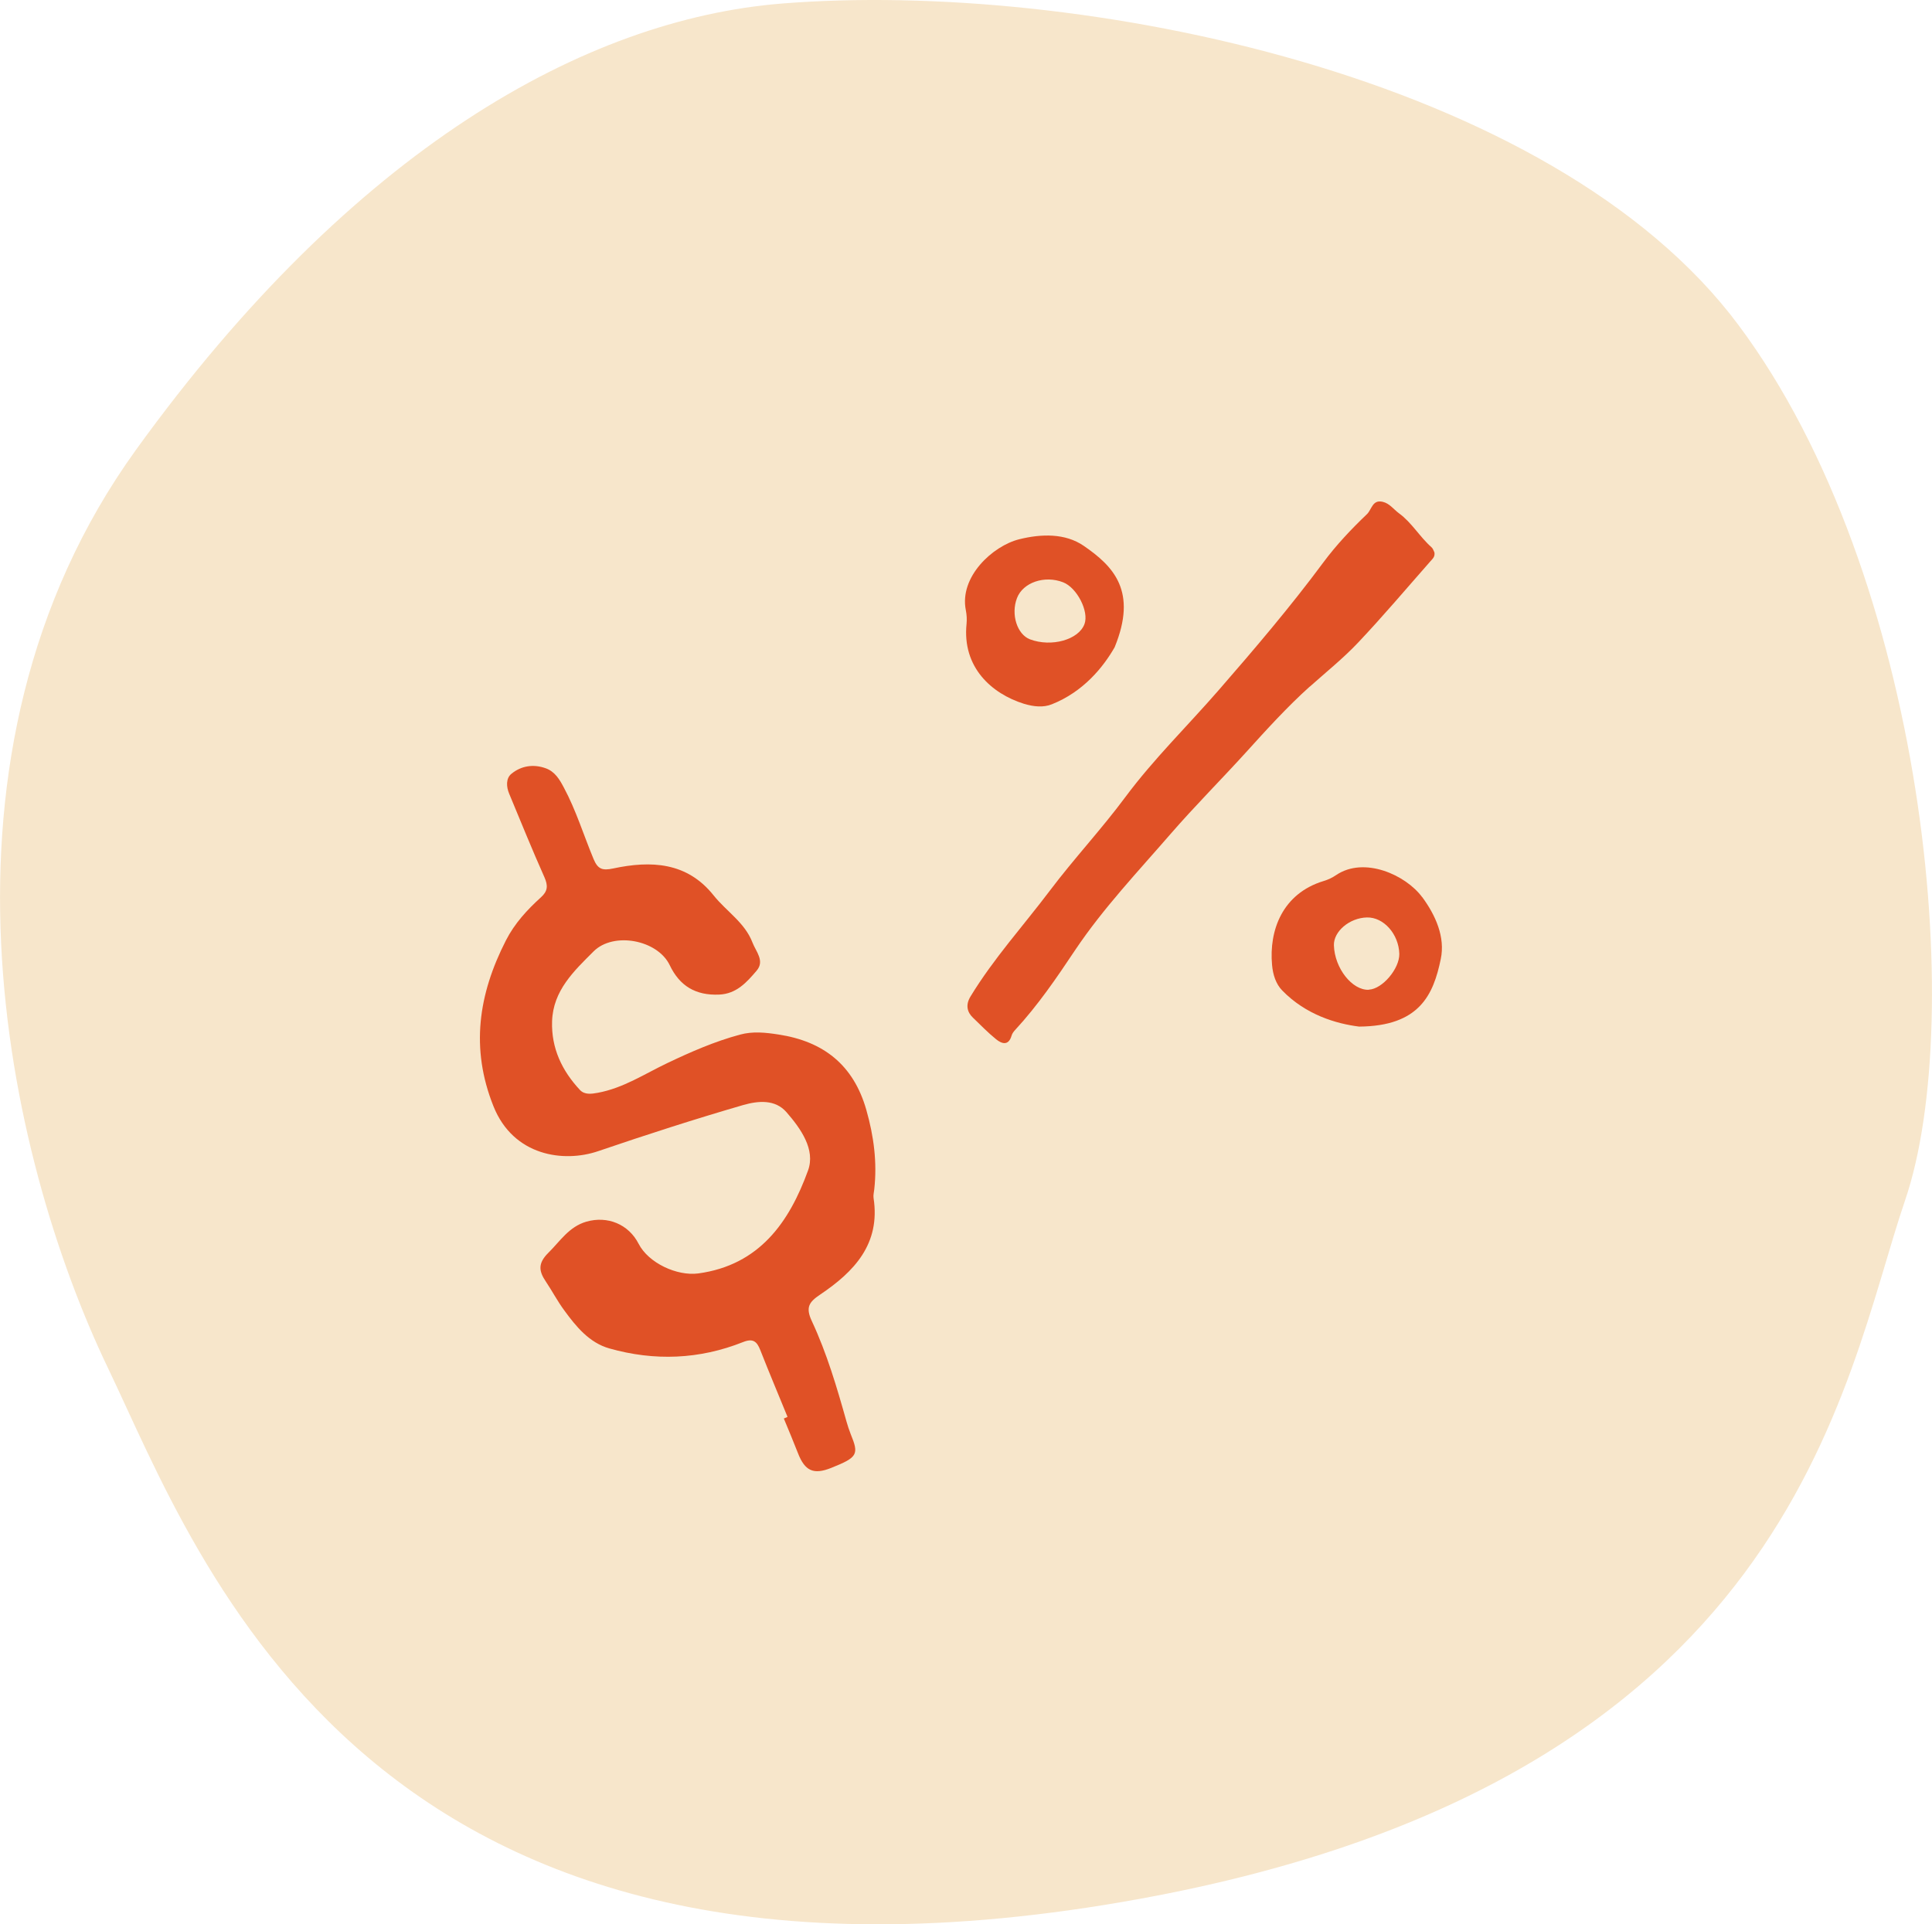 <?xml version="1.0" encoding="UTF-8"?><svg id="Layer_2" xmlns="http://www.w3.org/2000/svg" viewBox="0 0 136.48 135.96"><defs><style>.cls-1{fill:#f7e6cb;}.cls-1,.cls-2{stroke-width:0px;}.cls-2{fill:#e05126;}</style></defs><g id="Layer_1-2"><path class="cls-1" d="m55.23.25c20.97-1.68,54.4,5.02,67.59,22.73,13.2,17.7,16.15,48.95,11.76,61.82-4.39,12.87-7.86,40.94-54.08,49.36C25.9,144.11,14.08,110.09,7.63,96.66.42,81.63-5.95,53.35,9.6,31.79,24.95,10.52,41.33,1.37,55.23.25Z"/><path class="cls-2" d="m92.53,48.51c1.14-1.02,2.35-1.99,3.4-3.1,1.77-1.87,3.43-3.84,5.13-5.77.14-.16.32-.3.27-.61-.05-.09-.09-.26-.2-.36-.84-.74-1.4-1.75-2.31-2.41-.38-.28-.66-.7-1.16-.81-.71-.16-.76.55-1.09.87-1.11,1.06-2.17,2.18-3.09,3.42-2.32,3.13-4.84,6.09-7.39,9.02-2.19,2.52-4.59,4.86-6.59,7.55-1.69,2.28-3.63,4.35-5.34,6.62-1.87,2.48-3.97,4.79-5.6,7.47-.38.62-.22,1.13.17,1.5.53.51,1.05,1.05,1.63,1.52.39.32.88.5,1.1-.25.04-.15.15-.29.25-.4,1.6-1.73,2.93-3.68,4.23-5.63,1.99-2.97,4.44-5.55,6.76-8.23,1.72-1.98,3.58-3.84,5.34-5.78,1.44-1.59,2.88-3.18,4.48-4.62Z"/><path class="cls-2" d="m100.46,63.38c-1.15-1.56-4.09-2.9-6.08-1.55-.26.18-.56.32-.86.41-2.95.89-3.88,3.52-3.66,5.93.06.69.27,1.35.72,1.81,1.67,1.72,3.82,2.35,5.43,2.55,4.27-.03,5.25-2.25,5.77-4.78.32-1.54-.36-3.08-1.32-4.38Zm-3.76,6.55c-1.18.05-2.42-1.52-2.47-3.14-.03-.98,1.1-1.94,2.33-1.97,1.18-.03,2.25,1.17,2.29,2.57.02,1.05-1.2,2.49-2.15,2.53Z"/><path class="cls-2" d="m72.36,49.73c.66.2,1.35.27,1.94.03,2.23-.88,3.64-2.63,4.44-4.03,1.62-3.95-.06-5.71-2.19-7.17-1.3-.89-2.98-.85-4.55-.46-1.88.47-4.25,2.66-3.77,5.02.06.31.08.64.05.95-.32,3.07,1.76,4.94,4.07,5.66Zm-.52-7.47c.42-1.11,1.95-1.63,3.26-1.12.98.38,1.84,2.06,1.51,2.95-.41,1.11-2.33,1.65-3.85,1.08-.91-.35-1.36-1.76-.92-2.91Z"/><path class="cls-2" d="m55.63,100.1c-.64-1.57-1.3-3.13-1.92-4.71-.24-.62-.52-.85-1.22-.57-3.09,1.23-6.26,1.35-9.44.45-1.42-.4-2.35-1.54-3.19-2.69-.48-.65-.86-1.38-1.31-2.05-.49-.73-.56-1.28.19-2.02.84-.83,1.45-1.84,2.69-2.2,1.49-.42,2.97.18,3.68,1.56.7,1.37,2.72,2.3,4.22,2.1,4.32-.59,6.43-3.63,7.75-7.27.54-1.48-.51-2.96-1.52-4.12-.8-.92-1.99-.81-3.05-.51-3.44,1-6.85,2.1-10.25,3.26-2.42.83-5.99.36-7.4-3.17-1.64-4.1-1.06-7.92.88-11.72.62-1.21,1.5-2.16,2.47-3.04.49-.44.51-.83.25-1.42-.87-1.95-1.67-3.93-2.49-5.9-.21-.5-.24-1.1.17-1.42.69-.56,1.55-.69,2.41-.38.64.23.97.77,1.28,1.36.87,1.62,1.4,3.37,2.1,5.05.3.72.62.83,1.38.67,2.67-.57,5.22-.46,7.1,1.9.9,1.13,2.21,1.92,2.75,3.34.24.63.88,1.29.29,1.98-.69.81-1.42,1.64-2.65,1.69-1.64.07-2.78-.59-3.49-2.08-.86-1.79-3.97-2.38-5.38-.97-1.38,1.38-2.86,2.76-2.93,4.94-.06,1.9.7,3.49,1.97,4.85.33.35.81.28,1.25.2,1.81-.33,3.32-1.34,4.94-2.11,1.66-.79,3.33-1.52,5.11-2,.91-.25,1.82-.15,2.72-.01,3.16.48,5.3,2.13,6.21,5.33.53,1.86.77,3.7.56,5.61-.02.2-.08.41-.05.61.5,3.25-1.37,5.21-3.78,6.83-.77.52-1.04.89-.58,1.87,1.06,2.27,1.77,4.68,2.45,7.1.08.29.18.58.29.87.6,1.46.5,1.65-1.37,2.4-1.25.5-1.86.22-2.35-1.04-.32-.82-.66-1.63-1-2.45.07-.03.15-.06.22-.09Z"/></g></svg>